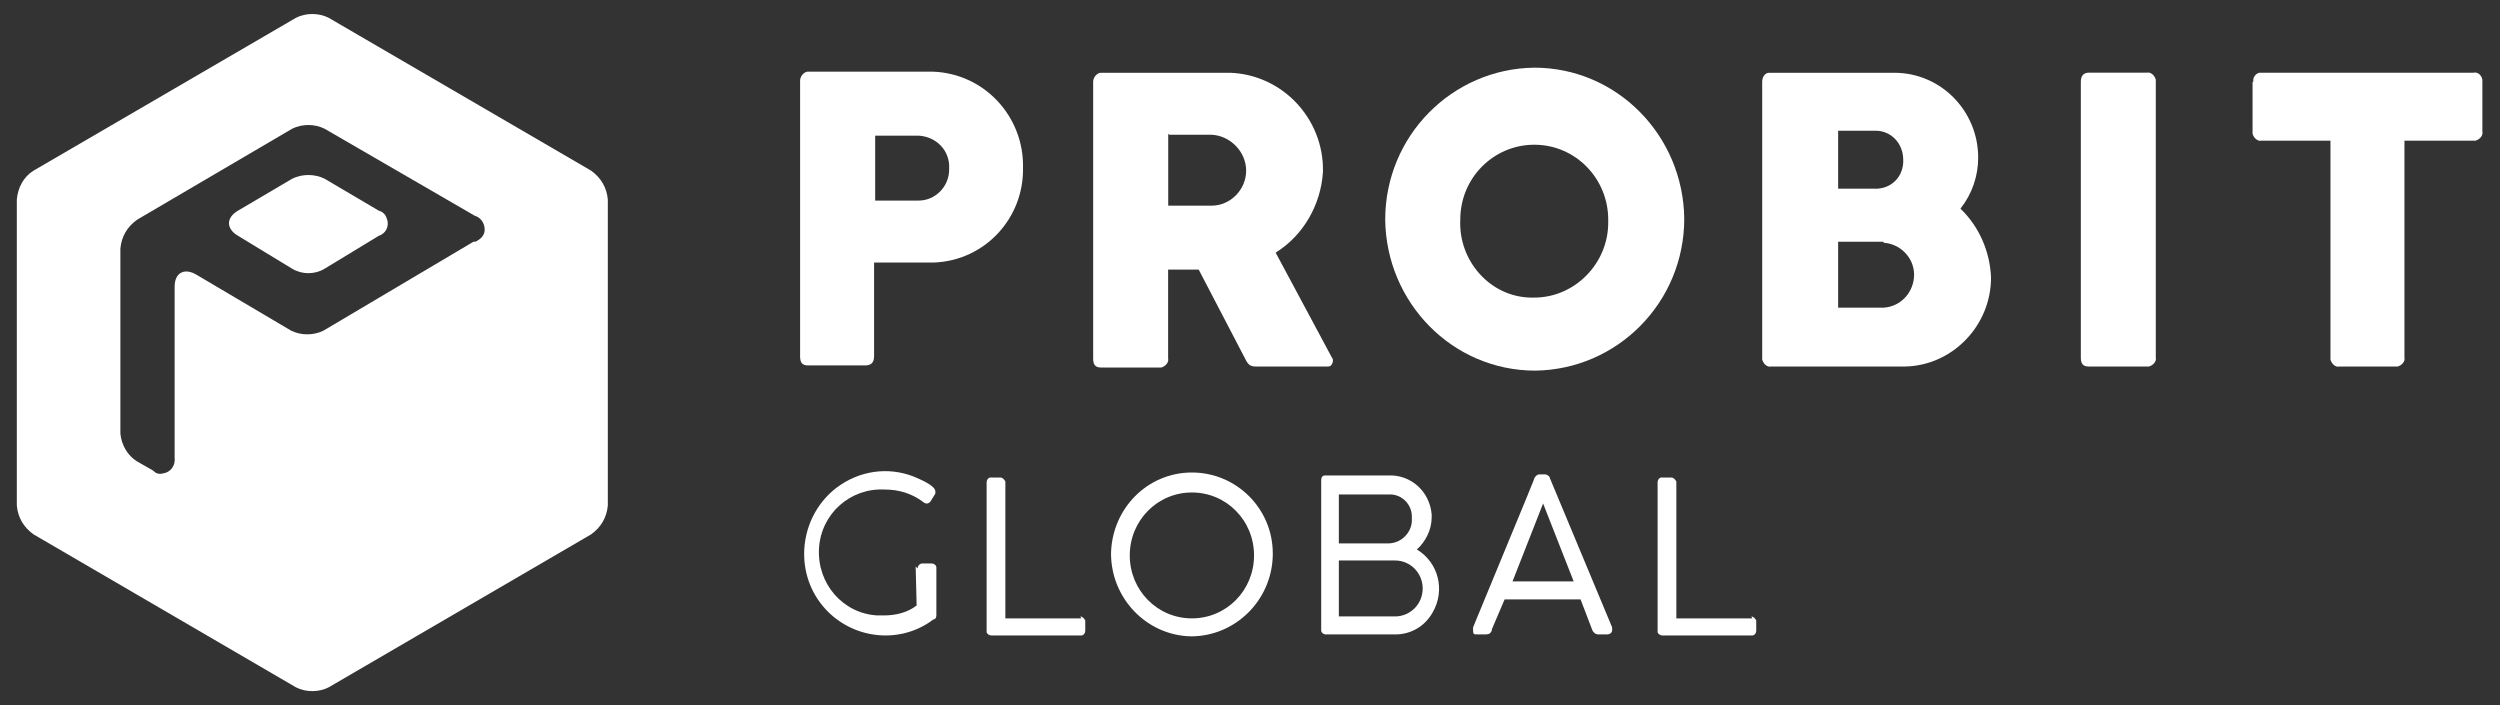 <svg width="117" height="33" viewBox="0 0 117 33" fill="none" xmlns="http://www.w3.org/2000/svg">
<rect x="0" y="0" width="117" height="33" fill="#333333" stroke="none"/>
<g clip-path="url(#clip0_4140_90874)">
<path d="M17.733 9.863L15.194 8.366C14.733 8.132 14.133 8.132 13.671 8.366L11.132 9.863C10.578 10.19 10.578 10.704 11.132 11.031L13.671 12.575C14.133 12.855 14.733 12.855 15.194 12.575L17.733 11.031C18.056 10.938 18.241 10.564 18.102 10.237C18.056 10.05 17.918 9.909 17.733 9.863Z" fill="white"/>
<path d="M22.163 11.31L15.143 15.471C14.681 15.705 14.081 15.705 13.619 15.471L9.188 12.853C8.634 12.525 8.173 12.759 8.173 13.414V21.41C8.219 21.784 7.988 22.111 7.619 22.158C7.434 22.205 7.296 22.158 7.157 22.018L6.419 21.597C5.957 21.316 5.68 20.802 5.634 20.288V11.637C5.68 11.076 5.957 10.608 6.419 10.281L13.67 6.026C14.132 5.792 14.732 5.792 15.193 6.026L22.214 10.094C22.537 10.188 22.722 10.515 22.676 10.842C22.63 11.076 22.445 11.216 22.26 11.31H22.163ZM27.661 7.985L15.378 0.831C14.916 0.597 14.316 0.597 13.855 0.831L1.572 7.985C1.11 8.266 0.833 8.78 0.787 9.341V23.654C0.833 24.215 1.11 24.683 1.572 25.01L13.855 32.169C14.316 32.403 14.916 32.403 15.378 32.169L27.661 25.01C28.122 24.683 28.399 24.215 28.446 23.654V9.341C28.399 8.78 28.122 8.313 27.661 7.985Z" fill="white"/>
<path d="M42.945 26.605C42.945 26.511 42.991 26.418 43.13 26.371H43.176H43.592C43.73 26.371 43.822 26.465 43.822 26.558V28.802C43.822 28.896 43.776 28.989 43.684 28.989C42.022 30.252 39.622 29.878 38.376 28.195C37.129 26.511 37.498 24.08 39.16 22.817C40.222 22.022 41.56 21.835 42.761 22.303C43.084 22.443 43.776 22.724 43.776 23.004C43.776 23.051 43.776 23.051 43.776 23.098L43.545 23.472C43.499 23.519 43.453 23.566 43.361 23.566C43.315 23.566 43.222 23.519 43.176 23.472C42.668 23.098 42.068 22.911 41.422 22.911C39.806 22.817 38.422 24.033 38.329 25.67C38.237 27.306 39.437 28.709 41.053 28.802C41.145 28.802 41.284 28.802 41.376 28.802C41.93 28.802 42.484 28.662 42.899 28.335L42.853 26.511L42.945 26.605Z" fill="white"/>
<path d="M50.559 28.851C50.651 28.851 50.744 28.945 50.79 29.038C50.79 29.038 50.79 29.038 50.79 29.085V29.506C50.79 29.646 50.697 29.74 50.605 29.74H46.405C46.312 29.74 46.22 29.693 46.174 29.599V29.553V22.581C46.174 22.441 46.266 22.347 46.358 22.347C46.358 22.347 46.358 22.347 46.405 22.347H46.82C46.912 22.347 47.005 22.441 47.051 22.534C47.051 22.534 47.051 22.534 47.051 22.581V28.94H50.605L50.559 28.851Z" fill="white"/>
<path d="M55.781 28.94C57.397 28.94 58.689 27.63 58.689 25.994C58.689 24.357 57.397 23.048 55.781 23.048C54.166 23.048 52.873 24.357 52.873 25.994C52.873 27.63 54.166 28.94 55.781 28.94ZM59.566 25.994C59.52 28.098 57.812 29.781 55.735 29.781C53.658 29.735 51.996 28.004 51.996 25.9C52.042 23.796 53.704 22.113 55.781 22.113C57.858 22.113 59.566 23.796 59.566 25.9C59.566 25.947 59.566 25.947 59.566 25.994Z" fill="white"/>
<path d="M62.658 26.277V28.849H65.289C65.982 28.849 66.582 28.288 66.582 27.54C66.582 26.838 66.028 26.231 65.289 26.231H62.658V26.277ZM64.966 23.14H62.658V25.431H64.966C65.612 25.431 66.12 24.87 66.074 24.262C66.074 24.215 66.074 24.215 66.074 24.169C66.074 23.608 65.612 23.14 65.058 23.14C65.012 23.14 64.966 23.14 64.92 23.14H64.966ZM66.309 25.716C67.325 26.324 67.648 27.633 67.048 28.662C66.679 29.317 66.032 29.691 65.294 29.691H62.063C61.924 29.691 61.832 29.597 61.832 29.504C61.832 29.504 61.832 29.504 61.832 29.457V22.485C61.832 22.345 61.878 22.252 62.017 22.252H62.063H64.971C66.032 22.205 66.909 23 67.002 24.075C67.002 24.122 67.002 24.169 67.002 24.215C67.002 24.781 66.725 25.342 66.309 25.716Z" fill="white"/>
<path d="M70.74 27.21H73.648L72.217 23.563L70.786 27.21H70.74ZM69.817 29.502C69.77 29.642 69.678 29.689 69.54 29.689H69.124C68.986 29.689 68.939 29.689 68.939 29.502C68.939 29.455 68.939 29.408 68.939 29.361C71.801 22.436 71.801 22.436 71.801 22.39C71.847 22.296 71.94 22.203 72.032 22.203H72.309C72.401 22.203 72.54 22.296 72.54 22.39L75.448 29.361C75.448 29.408 75.448 29.455 75.448 29.502C75.448 29.595 75.356 29.689 75.217 29.689H74.802C74.663 29.689 74.571 29.595 74.525 29.502L73.971 28.052H70.416L69.817 29.455V29.502Z" fill="white"/>
<path d="M81.961 28.851C82.054 28.851 82.146 28.945 82.192 29.038C82.192 29.038 82.192 29.038 82.192 29.085V29.506C82.192 29.646 82.1 29.74 82.007 29.74H77.807C77.715 29.74 77.622 29.693 77.576 29.599V29.553V22.581C77.576 22.441 77.668 22.347 77.761 22.347C77.761 22.347 77.761 22.347 77.807 22.347H78.222C78.315 22.347 78.407 22.441 78.453 22.534C78.453 22.534 78.453 22.534 78.453 22.581V28.94H82.007L81.961 28.851Z" fill="white"/>
<path d="M40.958 6.301V9.387H42.989C43.774 9.387 44.42 8.732 44.42 7.937V7.891C44.466 7.049 43.82 6.394 42.989 6.348H40.958V6.301ZM37.445 3.776C37.445 3.589 37.584 3.402 37.768 3.355H37.815H43.677C46.077 3.449 47.923 5.459 47.877 7.844C47.923 10.229 46.077 12.192 43.723 12.286H40.907V16.681C40.907 16.962 40.769 17.102 40.492 17.102H37.815C37.538 17.102 37.445 16.962 37.445 16.681V3.776Z" fill="white"/>
<path d="M54.673 6.258V9.625H56.704C57.581 9.625 58.319 8.877 58.319 7.988C58.319 7.1 57.581 6.352 56.704 6.305H54.719L54.673 6.258ZM51.16 3.827C51.16 3.64 51.299 3.453 51.483 3.406H51.529H57.576C60.023 3.499 61.961 5.557 61.915 8.035C61.823 9.578 60.992 11.027 59.7 11.822L62.331 16.732C62.423 16.826 62.377 17.013 62.285 17.106C62.238 17.153 62.192 17.153 62.1 17.153H58.776C58.499 17.153 58.407 17.059 58.269 16.779L56.099 12.617H54.668V16.779C54.714 16.966 54.53 17.153 54.345 17.2C54.299 17.2 54.299 17.2 54.253 17.2H51.529C51.252 17.2 51.16 17.059 51.16 16.779V3.873V3.827Z" fill="white"/>
<path d="M71.803 13.927C73.695 13.927 75.265 12.337 75.265 10.42C75.265 10.373 75.265 10.326 75.265 10.28C75.265 8.362 73.741 6.773 71.803 6.773C69.91 6.773 68.341 8.316 68.341 10.28C68.249 12.197 69.726 13.88 71.618 13.927C71.664 13.927 71.71 13.927 71.757 13.927H71.803ZM71.803 3.167C75.68 3.167 78.777 6.347 78.823 10.233C78.823 14.161 75.685 17.298 71.849 17.345C67.972 17.345 64.874 14.165 64.828 10.28C64.828 6.347 67.972 3.214 71.803 3.167Z" fill="white"/>
<path d="M88.148 11.313H86.025V14.399H88.148C88.979 14.352 89.579 13.651 89.579 12.856C89.579 12.061 88.933 11.406 88.148 11.36V11.313ZM87.687 6.118H86.025V8.83H87.687C88.425 8.877 89.025 8.362 89.071 7.614C89.071 7.567 89.071 7.521 89.071 7.474C89.071 6.726 88.517 6.118 87.779 6.118H87.733H87.687ZM82.471 3.827C82.471 3.593 82.609 3.406 82.794 3.406H82.84H88.656C90.826 3.406 92.579 5.183 92.579 7.38C92.579 8.222 92.303 9.064 91.749 9.765C92.626 10.607 93.133 11.776 93.18 12.991C93.18 15.236 91.379 17.106 89.164 17.153H82.886C82.701 17.2 82.517 17.013 82.471 16.826C82.471 16.779 82.471 16.779 82.471 16.732V3.827Z" fill="white"/>
<path d="M97.383 3.822C97.383 3.542 97.521 3.401 97.752 3.401H100.475C100.66 3.355 100.845 3.542 100.891 3.729C100.891 3.775 100.891 3.775 100.891 3.822V16.732C100.937 16.919 100.752 17.106 100.568 17.153C100.522 17.153 100.522 17.153 100.475 17.153H97.752C97.475 17.153 97.383 17.013 97.383 16.732V3.822Z" fill="white"/>
<path d="M105.461 3.824C105.415 3.637 105.554 3.45 105.738 3.403C105.785 3.403 105.831 3.403 105.831 3.403H115.76C115.944 3.356 116.129 3.497 116.175 3.73C116.175 3.777 116.175 3.777 116.175 3.824V6.162C116.221 6.349 116.036 6.536 115.852 6.583C115.806 6.583 115.806 6.583 115.76 6.583H112.528V16.734C112.575 16.921 112.39 17.108 112.205 17.155C112.159 17.155 112.159 17.155 112.113 17.155H109.482C109.297 17.202 109.113 17.015 109.066 16.828C109.066 16.781 109.066 16.781 109.066 16.734V6.583H105.835C105.651 6.629 105.466 6.442 105.42 6.255C105.42 6.209 105.42 6.209 105.42 6.162V3.824H105.461Z" fill="white"/>
</g>
<defs>
<clipPath id="clip0_4140_90874">
<rect width="115.398" height="31.703" fill="white" transform="translate(0.762 0.656)"/>
</clipPath>
</defs>
</svg>
